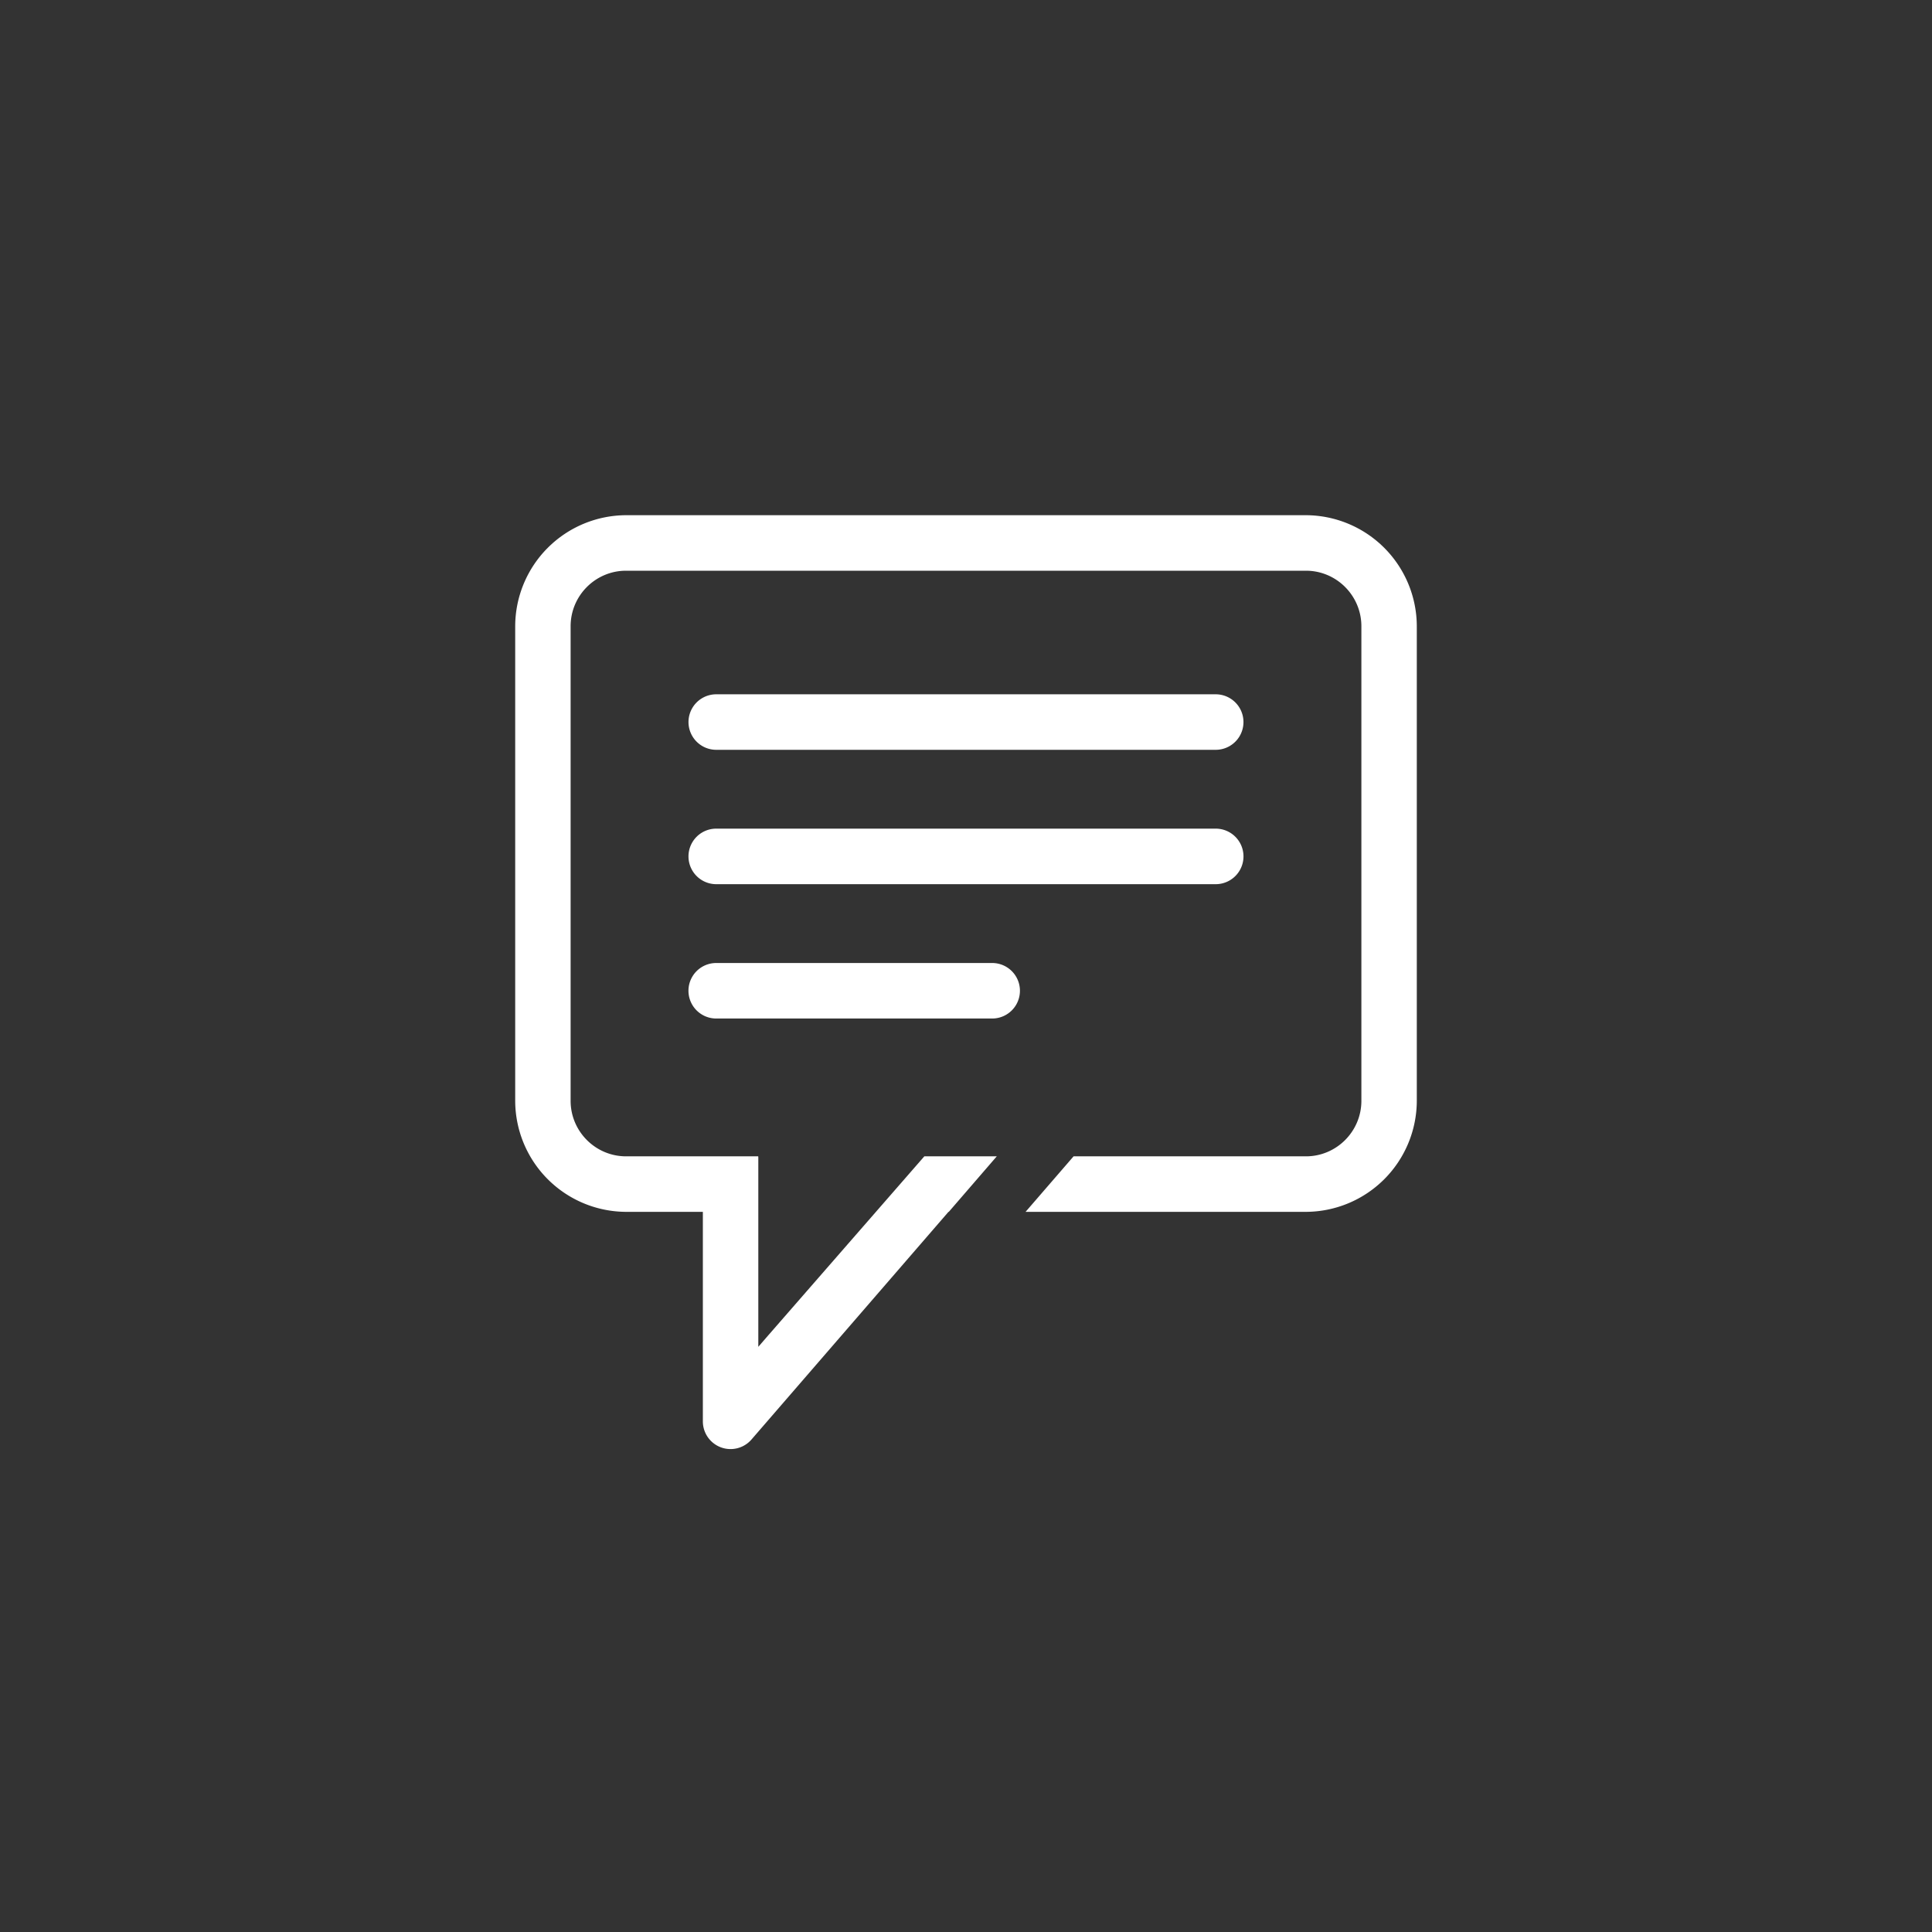 <svg width="60" height="60" xmlns="http://www.w3.org/2000/svg">
  <rect width="100%" height="100%" fill="#333333" stroke="none"/>
  <path d="M37.755 23.286H22.244a.862.862 0 0 1 0-1.724h15.511a.862.862 0 0 1 0 1.724zm0 4.173H22.244a.862.862 0 0 1 0-1.725h15.511a.862.862 0 0 1 0 1.725zm-6.942 4.172h-8.57a.862.862 0 0 1 0-1.724h8.57a.861.861 0 0 1 0 1.724zM40.557 16A3.456 3.456 0 0 1 44 19.449v14.738a3.456 3.456 0 0 1-3.443 3.448H31.85l1.491-1.724h7.216c.949 0 1.722-.774 1.722-1.724V19.449c0-.951-.773-1.725-1.722-1.725H19.443c-.95 0-1.722.774-1.722 1.725v14.738c0 .95.773 1.724 1.722 1.724h4.105v.023h.002v5.893l.263-.304 4.893-5.612h2.25l-1.49 1.724h-.01l-6.116 7.068a.86.86 0 0 1-1.512-.565v-6.503h-2.385A3.456 3.456 0 0 1 16 34.187V19.449A3.456 3.456 0 0 1 19.443 16h21.114z" fill="#FFF" fill-rule="evenodd"/>
</svg>
